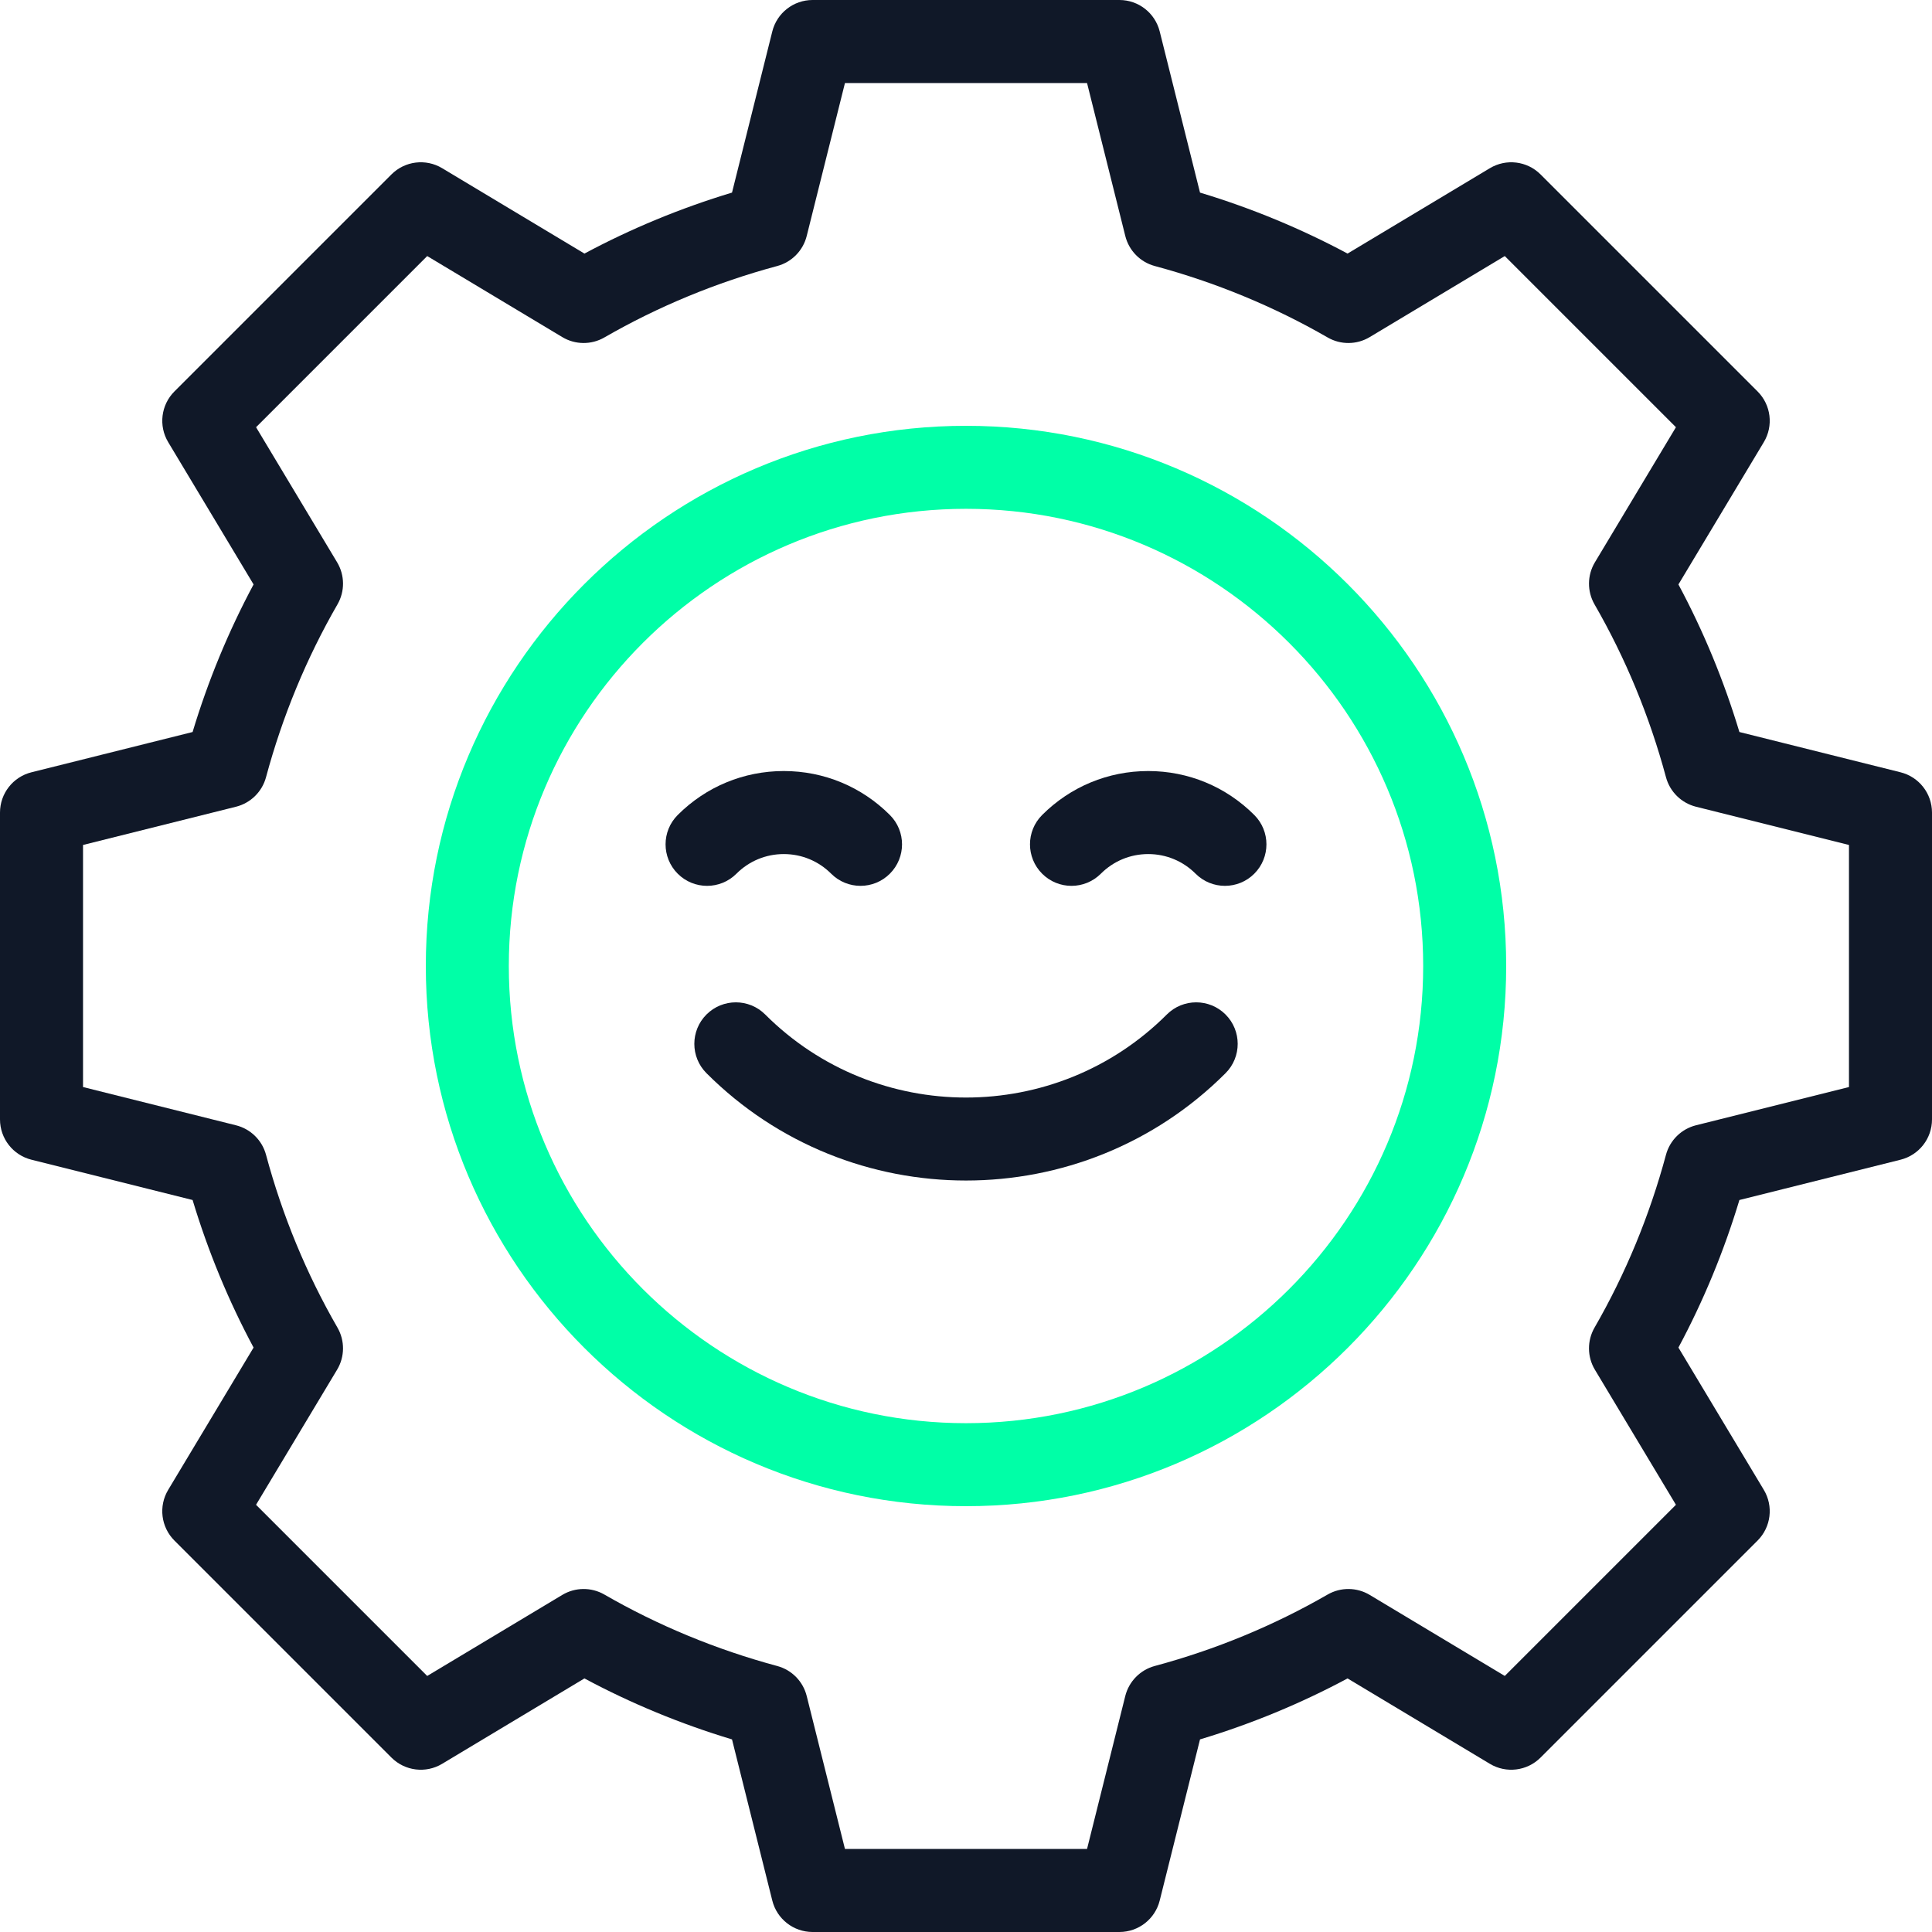 <svg width="80" height="80" viewBox="0 0 80 80" fill="none" xmlns="http://www.w3.org/2000/svg">
    <g clip-path="url(#clip0_23_2777)">
    <path d="M40 62.368C27.666 62.368 17.632 52.334 17.632 40C17.632 27.666 27.666 17.632 40 17.632C52.334 17.632 62.368 27.666 62.368 40C62.368 52.334 52.334 62.368 40 62.368ZM40 21.069C29.561 21.069 21.069 29.561 21.069 40C21.069 50.438 29.562 58.931 40 58.931C50.439 58.931 58.931 50.438 58.931 40C58.931 29.561 50.439 21.069 40 21.069Z" fill="#00FFA7"/>
    <path d="M40 48.883C36.109 48.883 32.217 47.402 29.254 44.439C28.583 43.768 28.583 42.679 29.254 42.008C29.926 41.337 31.014 41.337 31.685 42.008C36.27 46.593 43.731 46.593 48.316 42.008C48.987 41.337 50.075 41.337 50.747 42.008C51.418 42.68 51.418 43.768 50.747 44.439C47.784 47.402 43.892 48.883 40 48.883Z" fill="#101828"/>
    <path d="M50.722 36.681C50.282 36.681 49.842 36.513 49.507 36.178C48.983 35.654 48.286 35.365 47.545 35.365C46.804 35.365 46.108 35.654 45.584 36.178C44.912 36.849 43.824 36.849 43.153 36.178C42.482 35.506 42.482 34.418 43.153 33.747C44.326 32.574 45.886 31.927 47.545 31.927C49.204 31.927 50.764 32.574 51.937 33.747C52.608 34.418 52.608 35.506 51.937 36.178C51.602 36.513 51.162 36.681 50.722 36.681Z" fill="#101828"/>
    <path d="M35.632 36.681C35.192 36.681 34.752 36.513 34.417 36.178C33.893 35.654 33.196 35.365 32.455 35.365C31.714 35.365 31.018 35.654 30.494 36.178C29.823 36.849 28.734 36.849 28.063 36.178C27.392 35.506 27.392 34.418 28.063 33.747C29.236 32.574 30.796 31.927 32.455 31.927C34.114 31.927 35.674 32.574 36.847 33.747C37.519 34.418 37.519 35.506 36.847 36.178C36.512 36.513 36.072 36.681 35.632 36.681Z" fill="#101828"/>
    <path d="M46.354 80H33.646C32.858 80 32.17 79.463 31.979 78.698L30.311 72.025C28.185 71.384 26.137 70.538 24.2 69.5L18.308 73.036C17.632 73.442 16.766 73.335 16.208 72.777L7.223 63.792C6.665 63.234 6.558 62.368 6.964 61.692L10.5 55.8C9.462 53.863 8.616 51.816 7.975 49.69L1.302 48.021C0.537 47.83 0 47.142 0 46.354V33.646C0 32.858 0.537 32.17 1.302 31.979L7.975 30.311C8.616 28.184 9.463 26.137 10.5 24.2L6.964 18.308C6.559 17.632 6.665 16.766 7.223 16.208L16.208 7.223C16.766 6.665 17.632 6.559 18.308 6.964L24.201 10.5C26.137 9.463 28.185 8.616 30.311 7.975L31.979 1.302C32.17 0.537 32.858 0 33.646 0H46.354C47.142 0 47.83 0.537 48.021 1.302L49.69 7.975C51.815 8.616 53.863 9.463 55.8 10.5L61.692 6.965C62.368 6.559 63.234 6.665 63.792 7.223L72.777 16.208C73.335 16.766 73.442 17.632 73.036 18.308L69.5 24.201C70.538 26.137 71.384 28.185 72.025 30.311L78.698 31.979C79.463 32.17 80 32.858 80 33.646V46.354C80 47.143 79.463 47.83 78.698 48.021L72.025 49.69C71.384 51.816 70.538 53.863 69.5 55.8L73.036 61.692C73.442 62.368 73.335 63.234 72.777 63.792L63.792 72.777C63.234 73.335 62.368 73.442 61.692 73.036L55.8 69.5C53.863 70.538 51.816 71.384 49.69 72.025L48.021 78.698C47.83 79.463 47.142 80 46.354 80ZM34.988 76.562H45.012L46.595 70.228C46.747 69.623 47.214 69.147 47.816 68.985C50.338 68.307 52.746 67.311 54.974 66.027C55.514 65.715 56.182 65.721 56.717 66.042L62.31 69.397L69.397 62.31L66.041 56.717C65.72 56.182 65.715 55.514 66.026 54.974C67.311 52.746 68.306 50.338 68.985 47.816C69.147 47.214 69.623 46.747 70.228 46.595L76.562 45.012V34.988L70.228 33.405C69.623 33.253 69.147 32.786 68.985 32.184C68.306 29.662 67.311 27.254 66.026 25.026C65.715 24.486 65.721 23.818 66.042 23.283L69.397 17.69L62.31 10.603L56.717 13.958C56.182 14.28 55.514 14.285 54.974 13.973C52.746 12.689 50.338 11.694 47.816 11.015C47.214 10.853 46.747 10.377 46.596 9.772L45.012 3.438H34.988L33.404 9.772C33.253 10.377 32.786 10.853 32.184 11.015C29.662 11.694 27.254 12.689 25.026 13.973C24.486 14.285 23.818 14.28 23.283 13.958L17.69 10.603L10.603 17.69L13.959 23.283C14.28 23.818 14.286 24.486 13.974 25.026C12.689 27.254 11.694 29.662 11.015 32.184C10.853 32.786 10.377 33.253 9.772 33.405L3.438 34.988V45.012L9.772 46.596C10.377 46.747 10.853 47.214 11.015 47.816C11.693 50.338 12.689 52.746 13.974 54.974C14.285 55.514 14.28 56.182 13.958 56.717L10.602 62.31L17.69 69.398L23.283 66.042C23.818 65.721 24.485 65.715 25.026 66.027C27.253 67.311 29.662 68.307 32.184 68.986C32.786 69.147 33.253 69.623 33.404 70.228L34.988 76.562Z" fill="#101828"/>
    </g>
    <defs>
    <clipPath id="clip0_23_2777">
    <rect width="80" height="80" fill="white"/>
    </clipPath>
    </defs>
    </svg>
    